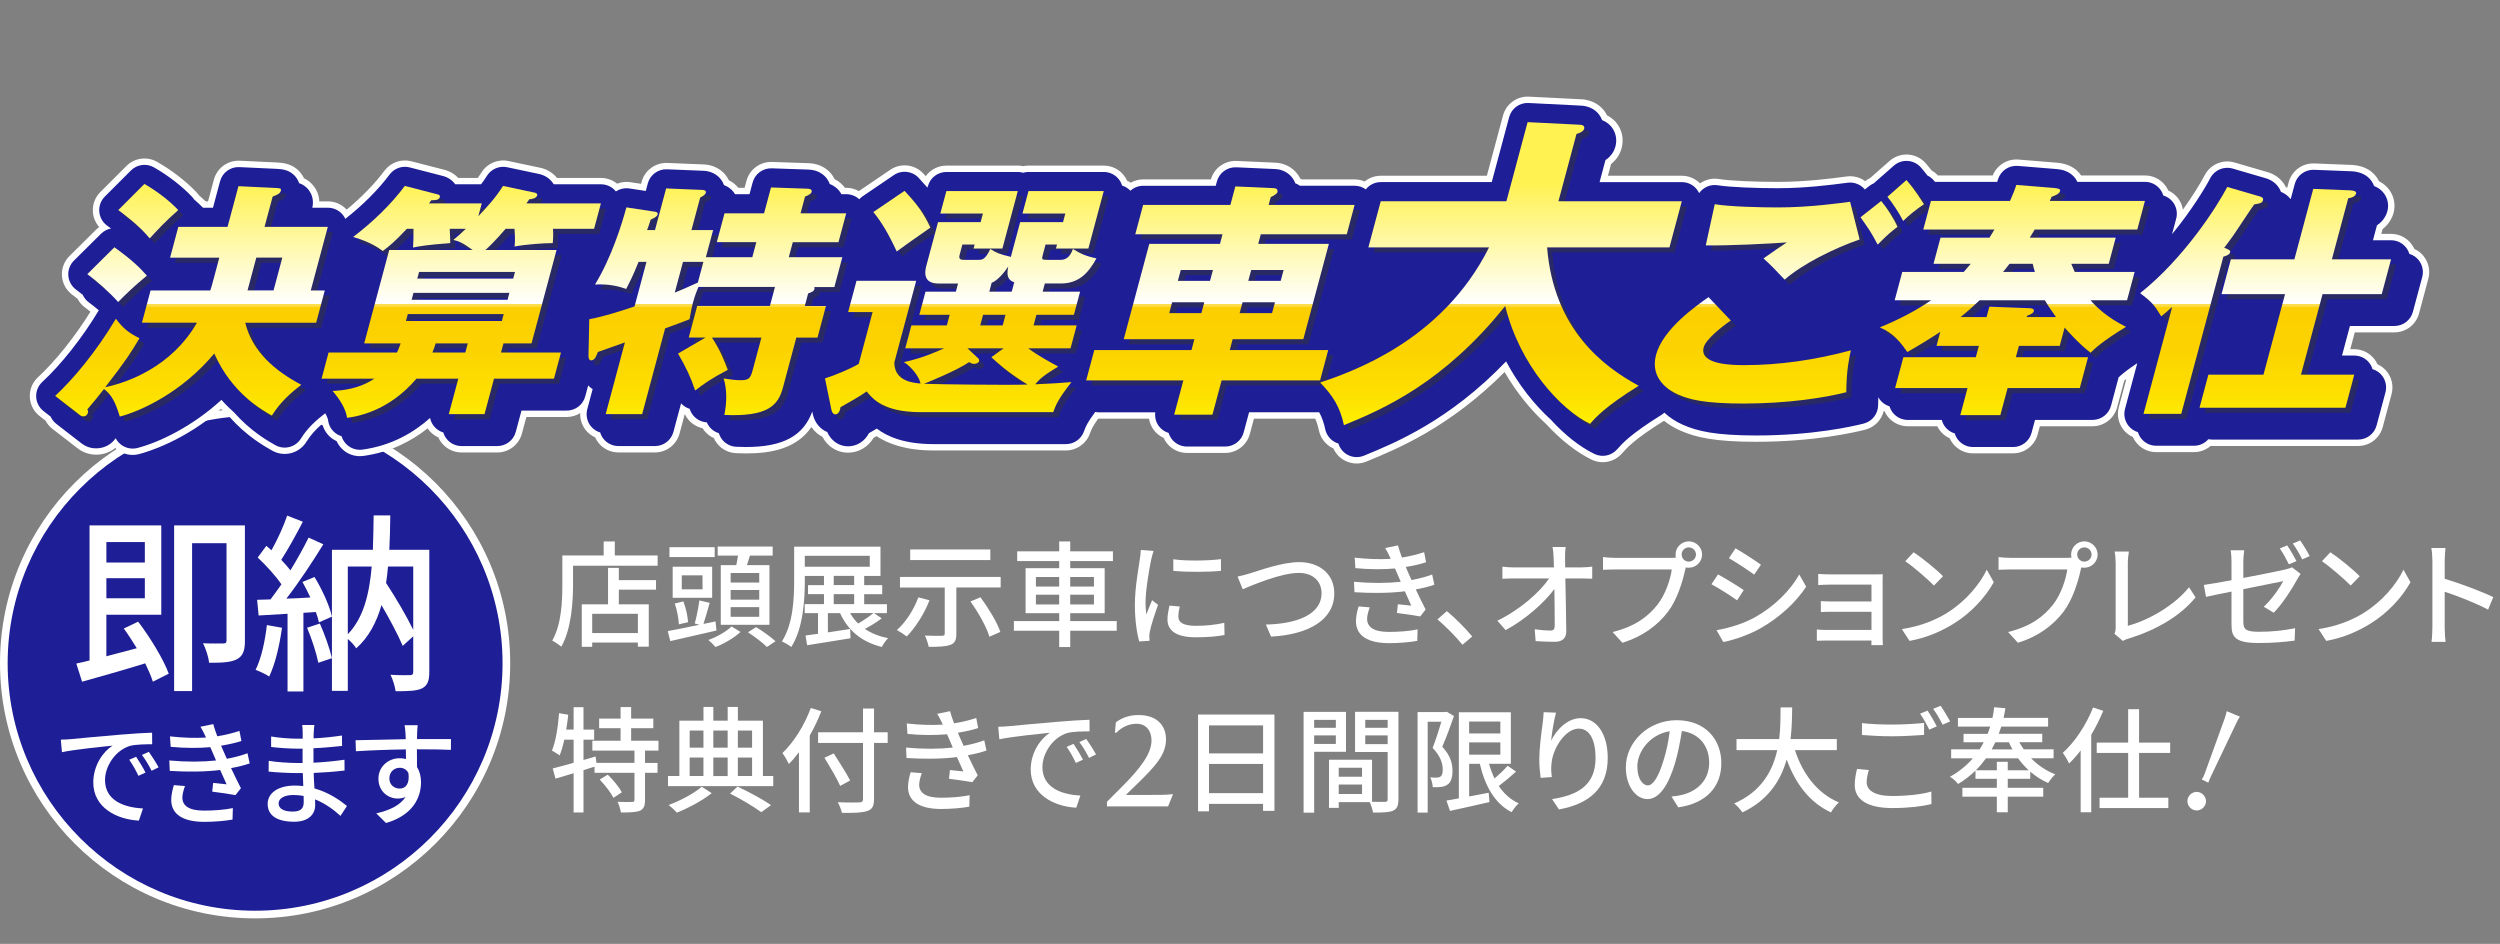 <?xml version="1.0" encoding="UTF-8"?><svg xmlns="http://www.w3.org/2000/svg" width="980" height="370" xmlns:xlink="http://www.w3.org/1999/xlink" viewBox="0 0 980 370"><rect x="0" y="0" width="980" height="370" fill="#808080" stroke="none"/><defs><style>.e{fill:none;}.e,.f,.g,.h,.i{stroke-width:0px;}.j{isolation:isolate;}.k{mix-blend-mode:multiply;opacity:.5;}.f{fill:#1e1e96;}.g{fill:#333;}.h{fill:#fff;}.i{fill:url(#d);}</style><linearGradient id="d" x1="479.47" y1="166.68" x2="479.47" y2="47.88" gradientUnits="userSpaceOnUse"><stop offset="0" stop-color="#fff000"/><stop offset=".11" stop-color="#fddf00"/><stop offset=".25" stop-color="#fcd300"/><stop offset=".38" stop-color="#fccf00"/><stop offset=".39" stop-color="#fccf01"/><stop offset=".39" stop-color="#fcd008"/><stop offset=".39" stop-color="#fcd214"/><stop offset=".39" stop-color="#fcd625"/><stop offset=".39" stop-color="#fcda3b"/><stop offset=".4" stop-color="#fddf56"/><stop offset=".4" stop-color="#fde577"/><stop offset=".4" stop-color="#fdec9c"/><stop offset=".4" stop-color="#fef4c7"/><stop offset=".4" stop-color="#fefdf5"/><stop offset=".4" stop-color="#fff"/><stop offset=".8" stop-color="#fff251"/></linearGradient></defs><g class="j"><g id="b"><g id="c"><circle class="f" cx="100" cy="260" r="98.5"/><path class="h" d="m100,163c53.49,0,97,43.51,97,97s-43.51,97-97,97S3,313.49,3,260s43.51-97,97-97m0-3C44.77,160,0,204.77,0,260s44.77,100,100,100,100-44.77,100-100-44.77-100-100-100h0Z"/><path class="h" d="m54.15,243.68c4.8,6.3,9.98,14.85,12,20.4l-6.23,3.15c-.6-2.02-1.72-4.5-3-7.2-8.7,2.7-17.77,5.25-24.75,7.2l-2.25-7.12c1.58-.3,3.3-.75,5.18-1.2v-52.95h28.12v35.02h-21.53v16.28c3.75-.98,7.8-2.1,11.93-3.15-1.65-2.7-3.38-5.4-5.1-7.72l5.62-2.7Zm-12.45-31.2v8.03h15.08v-8.03h-15.08Zm15.08,22.05v-7.88h-15.08v7.88h15.08Zm39.23,16.58c0,3.67-.6,5.92-3.08,7.28-2.32,1.27-5.92,1.42-10.95,1.42-.22-2.1-1.28-5.55-2.4-7.65,3.53.15,6.83.08,7.95.08.98,0,1.27-.3,1.27-1.27v-38.03h-13.5v57.97h-7.05v-64.95h27.75v45.15Z"/><path class="h" d="m110.54,246.08c-.97,7.05-2.7,14.32-5.02,19.12-1.12-.83-3.9-2.1-5.33-2.62,2.25-4.5,3.68-11.1,4.43-17.55l5.92,1.05Zm12.75-19.88c3,4.88,5.93,11.32,6.83,15.52l-5.1,2.25c-.23-1.2-.67-2.55-1.2-4.05l-4.88.3v30.83h-6.22v-30.45c-4.12.23-7.95.45-11.33.67l-.6-6.15,5.25-.15c1.35-1.8,2.85-3.83,4.28-5.92-2.32-3.38-6-7.42-9.3-10.5l3.38-4.58c.67.53,1.35,1.12,2.02,1.73,2.33-4.12,4.8-9.53,6.15-13.58l6.15,2.4c-2.62,5.03-5.78,10.8-8.47,14.93,1.35,1.42,2.62,2.85,3.6,4.12,2.7-4.43,5.25-9,7.12-12.83l5.78,2.62c-4.2,6.83-9.6,15-14.48,21.3,3-.08,6.15-.22,9.38-.45-.98-2.1-2.02-4.2-3.08-6.08l4.72-1.95Zm2.1,18.22c1.88,4.28,3.9,9.9,4.73,13.58l-5.33,1.8c-.75-3.67-2.55-9.38-4.42-13.72l5.02-1.65Zm42.9,18.97c0,3.38-.67,5.33-2.85,6.45-2.17,1.05-5.47,1.12-10.35,1.12-.22-1.72-1.12-4.72-2.03-6.45,3.22.23,6.6.15,7.58.15s1.35-.3,1.35-1.35v-13.88l-4.12,3.75c-1.8-4.2-5.03-10.35-8.33-15.98-1.95,6.83-5.02,12.6-9.9,16.95-.67-1.12-2.02-2.62-3.3-3.67v20.33h-6.22v-55.28h16.05c.15-4.28.23-8.78.3-13.5h6.53c-.08,4.65-.15,9.15-.38,13.5h15.67v47.85Zm-31.95-14.77c6.07-6.3,8.4-15.45,9.38-26.55h-9.38v26.55Zm15.75-26.55c-.15,2.25-.45,4.35-.75,6.45,3.9,5.93,8.1,13.12,10.65,18.38v-24.82h-9.9Z"/><path class="h" d="m27.98,289.72c3.24-.31,11.21-1.08,19.4-1.75,4.73-.41,9.23-.67,12.24-.76l.04,4.54c-2.48,0-6.34.04-8.68.63-5.9,1.8-9.81,8.1-9.81,13.37,0,8.14,7.56,10.8,14.89,11.16l-1.62,4.77c-8.73-.45-17.87-5.13-17.87-14.94,0-6.75,3.92-12.15,7.52-14.44-3.87.4-14.81,1.48-19.8,2.56l-.45-4.91c1.71-.04,3.24-.13,4.14-.22Zm29.07,13.14l-2.79,1.26c-1.08-2.29-2.25-4.37-3.6-6.3l2.7-1.17c1.08,1.58,2.74,4.32,3.69,6.21Zm5.13-2.07l-2.75,1.35c-1.17-2.29-2.34-4.27-3.78-6.21l2.7-1.21c1.08,1.53,2.84,4.23,3.83,6.08Z"/><path class="h" d="m97.86,299.26c-1.89.67-4.41,1.3-7.29,1.84,1.26,2.61,2.61,5.49,3.87,7.88l-2.12,2.7c-2.34-.45-6.26-.99-9.13-1.35l.36-3.42c2.03.22,3.96.4,5.27.54-.77-1.71-1.62-3.69-2.52-5.62-5.62.72-12.87.81-19.75.36l-.18-4.09c6.75.63,13.09.58,18.31,0l-1.21-2.83c-.36-.81-.72-1.62-1.04-2.38-4.46.4-10.04.4-15.53-.14l-.27-4.09c5.22.58,9.95.72,14.13.45l-.36-.76c-.72-1.53-1.17-2.39-1.84-3.47l5.04-1.03c.36,1.44.95,3.06,1.58,4.77,3.06-.5,6.03-1.21,8.68-2.12l.77,3.96c-2.29.77-5,1.35-7.96,1.85l.81,1.89c.36.81.85,1.93,1.44,3.24,3.46-.63,6.12-1.44,8.1-2.16l.86,4Zm-25.34,8.87c-.54,1.39-1.04,3.33-1.04,4.46,0,3.15,2.39,5.17,8.51,5.17,3.87,0,8.14-.32,11.29-.99l-.13,4.5c-2.61.5-7.07.9-11.03.9-8.14,0-13-2.79-13-8.64,0-1.93.54-4.14,1.03-5.76l4.37.36Z"/><path class="h" d="m133.46,319.83c-2.52-2.34-5.94-4.86-9.95-6.48,0,.9.04,1.67.04,2.29,0,3.38-2.43,6.48-8.24,6.48-6.75,0-10.39-2.48-10.39-6.98,0-4.23,4-7.2,10.67-7.2,1.12,0,2.21.09,3.29.18-.09-1.67-.14-3.46-.18-5.08h-2.43c-2.83,0-7.88-.23-10.98-.58l.05-4.23c2.79.54,8.28.86,10.98.86h2.29v-5.62h-2.21c-2.97,0-7.51-.32-10.12-.67v-4.1c2.75.5,7.2.86,10.08.86h2.29v-2.52c0-.81-.09-2.11-.18-2.83h4.77c-.09.81-.22,1.8-.27,3.02,0,.49-.04,1.3-.04,2.21,3.73-.18,7.2-.54,11.12-1.12l.04,4.09c-3.24.31-6.97.72-11.21.9v5.67c4.41-.22,8.33-.63,12.15-1.17l.04,4.23c-4.14.5-7.83.76-12.11.95.04,2.02.18,4.14.31,6.07,5.76,1.62,10.17,4.77,12.74,6.89l-2.57,3.92Zm-14.45-7.83c-1.3-.23-2.61-.36-4-.36-3.78,0-5.8,1.44-5.8,3.29s1.66,3.2,5.49,3.2c2.52,0,4.36-.72,4.36-3.6,0-.63,0-1.48-.04-2.52Z"/><path class="h" d="m176.75,293.95c-2.66-.14-6.84-.23-13.32-.23.04,2.38.04,5,.04,6.98,1.04,1.62,1.57,3.64,1.57,5.94,0,5.94-3.15,12.92-13.72,15.98l-3.83-3.78c5.22-1.17,9.32-3.11,11.48-6.44-.9.41-1.94.63-3.11.63-3.6,0-7.52-2.7-7.52-7.79,0-4.68,3.83-8.01,8.33-8.01.9,0,1.71.09,2.47.32l-.04-3.78c-6.75.09-14.04.36-19.58.72l-.14-4.32c5.04-.04,13.32-.32,19.67-.41-.04-.95-.04-1.75-.09-2.25-.09-1.12-.23-2.61-.36-3.24h5.13c-.09.58-.22,2.61-.22,3.24-.04.54-.04,1.3-.04,2.21h13.32l-.04,4.23Zm-20.07,15.17c2.29,0,4-1.85,3.42-6.08-.72-1.44-1.98-2.07-3.46-2.07-2.03,0-4.01,1.53-4.01,4.19,0,2.47,1.89,3.96,4.05,3.96Z"/><path class="h" d="m257.79,217.73v4.05h-33.16v7.38c0,7.02-.68,17.46-4.59,24.34-.77-.67-2.61-1.93-3.56-2.38,3.65-6.39,3.96-15.52,3.96-21.96v-11.43h16.2v-5.49h4.36v5.49h16.79Zm-15.21,9.68h14.58v3.73h-14.58v5.76h11.74v16.6h-4.27v-1.62h-17.91v1.67h-4.09v-16.65h10.3v-14.31h4.23v4.81Zm7.47,13.19h-17.91v7.56h17.91v-7.56Z"/><path class="h" d="m280.84,247.17c-6.35,1.48-13.1,3.02-18.09,4.14l-.99-3.92c3.24-.58,7.7-1.49,12.38-2.48l-1.8-.5c.68-2.48,1.49-6.34,1.8-9.04l4.05.94c-.81,2.83-1.67,5.99-2.43,8.28l4.73-.99.36,3.56Zm-.68-28.8h-17.73v-3.87h17.73v3.87Zm-.99,15.97h-15.48v-12.19h15.48v12.19Zm-13.05,10.4c-.09-2.16-.68-5.53-1.62-8.15l3.38-.85c.99,2.56,1.71,5.94,1.85,8.15l-3.6.85Zm9.27-19.21h-8.14v5.49h8.14v-5.49Zm14.89,22.19c-2.38,2.25-6.43,4.63-9.81,5.9-.63-.77-1.89-1.98-2.79-2.75,3.38-1.17,7.25-3.46,9.09-5.31l3.51,2.16Zm-1.66-26.19c.27-1.22.49-2.52.67-3.74h-7.96v-3.55h21.55v3.55h-8.91c-.41,1.31-.81,2.57-1.17,3.74h8.82v23.4h-19.08v-23.4h6.08Zm9,3.1h-11.21v3.73h11.21v-3.73Zm0,6.66h-11.21v3.78h11.21v-3.78Zm0,6.71h-11.21v3.78h11.21v-3.78Zm-1.22,7.83c2.52,1.53,5.85,3.92,7.6,5.54l-3.38,2.25c-1.57-1.62-4.86-4.1-7.42-5.76l3.19-2.02Z"/><path class="h" d="m345.63,242.4c-1.98,1.53-4.45,2.97-6.61,4.14,2.52,1.67,5.58,2.92,9.13,3.65-.9.76-1.93,2.38-2.47,3.42-7.97-1.98-13.28-6.48-16.38-13.27h-4.77v7.56c2.79-.4,5.76-.9,8.73-1.35l.14,3.65c-5.99.99-12.33,2.02-17.01,2.74l-.63-3.82c1.44-.18,3.1-.41,4.9-.68v-8.1h-5.22v-3.51h7.56v-3.92h-6.25v-3.55h6.25v-3.6h-7.51v1.67c0,7.69-.63,18.9-5.31,26.19-.81-.68-2.66-1.75-3.69-2.16,4.46-6.93,4.82-16.88,4.82-24.03v-13.14h33.84v11.48h-6.39v3.6h7.07v3.55h-7.07v3.92h8.91v3.51h-5.04l3.01,2.07Zm-30.15-20.25h25.47v-4.27h-25.47v4.27Zm11.34,7.2h8.01v-3.6h-8.01v3.6Zm0,7.47h8.01v-3.92h-8.01v3.92Zm6.43,3.51c.86,1.53,1.89,2.88,3.15,4.09,2.07-1.21,4.41-2.79,5.99-4.09h-9.14Z"/><path class="h" d="m364.36,235.33c-2.12,5.44-5.58,10.75-8.91,14.17-.9-.72-2.79-1.94-3.87-2.52,3.46-3.06,6.61-7.92,8.41-12.82l4.37,1.17Zm27.9-9.18v4.14h-17.37v18.13c0,2.48-.58,3.74-2.38,4.37-1.8.67-4.54.77-8.46.77-.23-1.26-.9-3.2-1.49-4.41,2.79.09,5.85.13,6.66.09.86-.04,1.12-.23,1.12-.9v-18.04h-17.55v-4.14h39.46Zm-4.05-6.61h-31.41v-4.14h31.41v4.14Zm-3.87,14.58c3.1,4.23,6.52,9.76,7.79,13.59l-4.28,1.89c-1.08-3.74-4.32-9.5-7.43-13.82l3.92-1.66Z"/><path class="h" d="m437.75,247.25h-18.22v6.39h-4.32v-6.39h-17.77v-3.78h17.77v-3.1h-13.18v-17.64h13.18v-2.79h-16.47v-3.82h16.47v-3.87h4.32v3.87h16.74v3.82h-16.74v2.79h13.5v17.64h-13.5v3.1h18.22v3.78Zm-31.68-17.32h9.13v-3.74h-9.13v3.74Zm9.13,7.02v-3.83h-9.13v3.83h9.13Zm4.32-10.76v3.74h9.31v-3.74h-9.31Zm9.31,6.93h-9.31v3.83h9.31v-3.83Z"/><path class="h" d="m452.2,215.98c-.31.85-.76,2.61-.94,3.42-.76,3.65-2.21,12.02-2.21,16.79,0,1.57.09,3.06.32,4.68.67-1.8,1.57-3.96,2.25-5.58l2.34,1.8c-1.21,3.38-2.79,8.15-3.2,10.4-.13.58-.27,1.53-.22,2.02,0,.45.04,1.12.09,1.67l-4.05.27c-.9-3.1-1.71-8.37-1.71-14.4,0-6.66,1.44-14.22,1.93-17.77.18-1.12.36-2.52.41-3.69l4.99.4Zm10.26,21.78c-.36,1.53-.54,2.75-.54,3.96,0,2.02,1.48,3.6,6.88,3.6,4,0,7.38-.36,11.12-1.17l.09,4.77c-2.79.54-6.48.9-11.29.9-7.56,0-11.07-2.61-11.07-6.93,0-1.76.36-3.56.77-5.49l4.05.36Zm16.16-18.58v4.59c-5.09.49-13.5.54-18.68,0v-4.54c5.09.76,14.04.58,18.68-.05Z"/><path class="h" d="m490.27,224.67c3.6-1.12,12.47-4.32,19.04-4.32,7.65,0,13.73,4.45,13.73,12.24,0,10.44-10.17,16.2-24.79,16.96l-2.02-4.72c11.83-.27,21.82-3.78,21.82-12.33,0-4.46-3.2-7.92-8.91-7.92-6.97,0-17.96,4.72-22,6.39l-2.02-4.95c1.62-.31,3.51-.85,5.17-1.35Z"/><path class="h" d="m562.27,229.21c-1.89.67-4.41,1.31-7.29,1.85,1.26,2.61,2.61,5.49,3.87,7.88l-2.12,2.7c-2.34-.45-6.25-.99-9.13-1.35l.36-3.42c2.02.23,3.96.41,5.26.54-.76-1.71-1.62-3.69-2.52-5.62-5.62.72-12.87.81-19.75.36l-.18-4.09c6.75.63,13.09.58,18.32,0l-1.21-2.83c-.36-.81-.72-1.62-1.04-2.39-4.46.41-10.04.41-15.53-.13l-.27-4.1c5.22.58,9.94.72,14.13.45l-.36-.77c-.72-1.53-1.17-2.38-1.85-3.46l5.04-1.04c.36,1.44.95,3.06,1.57,4.77,3.06-.5,6.03-1.21,8.69-2.11l.76,3.96c-2.29.76-5,1.35-7.96,1.84l.81,1.89c.36.81.86,1.94,1.44,3.24,3.46-.63,6.12-1.44,8.1-2.16l.85,4Zm-25.33,8.87c-.54,1.4-1.04,3.33-1.04,4.45,0,3.15,2.38,5.18,8.5,5.18,3.87,0,8.15-.31,11.3-.99l-.14,4.5c-2.61.5-7.07.9-11.02.9-8.15,0-13.01-2.79-13.01-8.64,0-1.94.54-4.14,1.04-5.76l4.37.36Z"/><path class="h" d="m573.29,252.75c-2.84-3.47-6.66-7.29-9.81-9.95l3.69-3.24c3.19,2.61,7.38,6.84,9.94,9.94l-3.82,3.24Z"/><path class="h" d="m619.96,222.42c1.31,0,3.24-.18,4.19-.31v4.73c-1.21-.05-2.83-.09-3.96-.09h-6.57c.13,6.66.31,14.99.36,20.79,0,2.61-1.53,4.05-4.54,4.05-2.47,0-5.08-.14-7.47-.27l-.36-4.64c2.07.31,4.59.5,6.17.5,1.21,0,1.67-.58,1.67-1.8,0-3.38-.04-9.05-.13-14.49-3.87,5.27-11.47,12.06-19.12,16.11l-3.24-3.69c8.96-4.32,16.7-11.25,20.29-16.56h-13.72c-1.58,0-3.11.04-4.59.14v-4.77c1.26.18,3.06.31,4.5.31h15.71c-.04-1.48-.09-2.79-.14-3.87-.04-1.21-.13-2.7-.41-4.14h5.13c-.18,1.31-.27,2.79-.23,4.14l.05,3.87h6.43Z"/><path class="h" d="m655.06,218.68c.54,0,1.21,0,1.89-.09-.09-.4-.13-.81-.13-1.21,0-2.83,2.34-5.17,5.18-5.17s5.22,2.34,5.22,5.17-2.34,5.17-5.22,5.17c-.41,0-.81-.04-1.17-.13l-.22.85c-.99,4.59-3.1,11.7-6.75,16.52-4.09,5.31-9.72,9.63-17.87,12.19l-3.87-4.23c8.82-2.16,13.91-6.03,17.6-10.71,3.1-3.96,5.04-9.72,5.62-13.81h-22.1c-1.94,0-3.73.09-4.86.13v-4.99c1.26.18,3.38.31,4.86.31h21.83Zm9.76-1.31c0-1.53-1.26-2.79-2.83-2.79s-2.79,1.26-2.79,2.79,1.26,2.79,2.79,2.79,2.83-1.21,2.83-2.79Z"/><path class="h" d="m683.54,231.33l-2.61,4c-2.38-1.71-7.16-4.77-10.04-6.3l2.56-3.87c2.84,1.53,7.97,4.68,10.08,6.17Zm4.54,10.57c7.52-4.27,13.59-10.3,17.24-16.69l2.7,4.77c-4,6.12-10.26,11.88-17.55,16.11-4.54,2.66-10.84,4.81-14.94,5.58l-2.65-4.64c4.99-.85,10.48-2.52,15.21-5.13Zm2.21-20.52l-2.65,3.87c-2.29-1.67-7.11-4.86-9.9-6.44l2.57-3.87c2.79,1.58,7.88,4.91,9.99,6.44Z"/><path class="h" d="m733.58,252.88c.04-.4.04-1.12.04-1.8h-17.64c-1.35,0-3.01.09-3.78.09v-4.41c.76.09,2.21.18,3.78.18h17.64v-7.11h-15.39c-1.66,0-3.46,0-4.46.09v-4.27c1.04.04,2.79.13,4.41.13h15.44v-6.61h-15.88c-1.4,0-4.1.09-5,.18v-4.37c.99.14,3.6.18,5,.18h17.23c1.04,0,2.43-.04,3.06-.04-.04.54-.04,1.71-.04,2.61v22.46c0,.72.04,1.98.09,2.7h-4.5Z"/><path class="h" d="m763.19,240.28c7.25-4.45,12.87-11.2,15.62-16.96l2.75,4.91c-3.24,5.8-8.77,11.97-15.79,16.29-4.54,2.79-10.26,5.45-17.24,6.71l-3.01-4.63c7.51-1.12,13.36-3.65,17.68-6.3Zm-1.53-14.4l-3.55,3.65c-2.34-2.38-7.92-7.25-11.25-9.54l3.28-3.51c3.2,2.11,9,6.79,11.52,9.4Z"/><path class="h" d="m810.13,218.68c.54,0,1.21,0,1.89-.09-.09-.4-.14-.81-.14-1.21,0-2.83,2.34-5.17,5.17-5.17s5.22,2.34,5.22,5.17-2.34,5.17-5.22,5.17c-.4,0-.81-.04-1.17-.13l-.22.85c-.99,4.59-3.11,11.7-6.75,16.52-4.1,5.31-9.72,9.63-17.87,12.19l-3.87-4.23c8.82-2.16,13.91-6.03,17.59-10.71,3.11-3.96,5.04-9.72,5.62-13.81h-22.09c-1.93,0-3.74.09-4.86.13v-4.99c1.26.18,3.38.31,4.86.31h21.83Zm9.77-1.31c0-1.53-1.26-2.79-2.84-2.79s-2.79,1.26-2.79,2.79,1.26,2.79,2.79,2.79,2.84-1.21,2.84-2.79Z"/><path class="h" d="m828.85,248.42c.45-.9.49-1.57.49-2.52v-25.15c0-1.44-.18-3.51-.4-4.54h5.58c-.22,1.4-.41,3.02-.41,4.5v24.61c8.1-2.16,18.32-8.01,23.99-15.12l2.56,3.96c-5.98,7.33-15.3,12.78-26.23,16.15-.54.14-1.4.41-2.25.94l-3.33-2.83Z"/><path class="h" d="m879.38,226.56c7.2-1.35,14.36-2.83,16.33-3.29,1.08-.27,2.07-.54,2.75-.9l3.38,2.61c-.41.54-.95,1.44-1.3,2.07-2.03,3.78-5.81,9.63-9.23,13.14l-3.92-2.34c3.2-2.93,6.3-7.47,7.65-10.04-1.08.23-8.37,1.67-15.66,3.15v12.74c0,2.97.99,3.96,6.17,3.96s9.63-.5,14.13-1.4l-.18,4.86c-3.87.54-8.78.94-14.04.94-9.18,0-10.71-2.29-10.71-7.11v-13.05c-4.32.85-8.15,1.67-9.99,2.07l-.86-4.68c2.07-.27,6.21-.99,10.85-1.84v-7.16c0-1.4-.09-3.24-.32-4.59h5.31c-.22,1.35-.36,3.19-.36,4.59v6.26Zm17.87-5.35c-.9-1.8-2.34-4.5-3.56-6.21l2.88-1.22c1.12,1.62,2.75,4.41,3.65,6.17l-2.97,1.26Zm4.41-9.36c1.21,1.71,2.92,4.5,3.73,6.12l-2.92,1.31c-.95-1.94-2.43-4.5-3.69-6.21l2.88-1.22Z"/><path class="h" d="m926.54,240.28c7.25-4.45,12.87-11.2,15.62-16.96l2.75,4.91c-3.24,5.8-8.77,11.97-15.79,16.29-4.54,2.79-10.26,5.45-17.24,6.71l-3.01-4.63c7.51-1.12,13.36-3.65,17.68-6.3Zm-1.53-14.4l-3.55,3.65c-2.34-2.38-7.92-7.25-11.25-9.54l3.28-3.51c3.2,2.11,9,6.79,11.52,9.4Z"/><path class="h" d="m975.33,238.98c-4.77-2.56-12.06-5.4-17.01-7.02v13.9c0,1.4.13,4.14.36,5.76h-5.54c.23-1.58.36-4,.36-5.76v-26.01c0-1.44-.13-3.51-.41-5.04h5.54c-.13,1.48-.31,3.46-.31,5.04v7.02c5.94,1.8,14.54,5,19.04,7.2l-2.03,4.91Z"/><path class="h" d="m252.85,294.25v4.82h4.9v3.87h-4.9v10.71c0,2.25-.5,3.46-2.03,4.18-1.57.58-4.05.67-7.42.67-.18-1.21-.72-2.97-1.31-4.18,2.52.09,4.95.09,5.67.04.72,0,.95-.18.95-.81v-10.62h-15.66v-2.39l-4.32,1.35v16.6h-3.87v-15.39c-2.56.76-5,1.49-7.11,2.12l-1.08-4c2.25-.54,5.08-1.31,8.19-2.21v-9.05h-3.64c-.54,2.34-1.12,4.45-1.85,6.16-.63-.49-2.21-1.44-3.01-1.89,1.53-3.65,2.38-9.31,2.79-14.67l3.6.63c-.22,1.94-.45,3.92-.81,5.81h2.92v-8.77h3.87v8.77h4.18v3.96h-4.18v7.97l4.73-1.4.36,2.52h14.89v-4.82h-16.51v-3.87h11.07v-4.9h-8.41v-3.78h8.41v-4.5h4.14v4.5h8.69v3.78h-8.69v4.9h10.71v3.87h-5.26Zm-14.62,9.41c2.12,2.02,4.5,4.95,5.54,6.93l-3.33,2.16c-.95-1.98-3.29-5.04-5.36-7.16l3.15-1.93Z"/><path class="h" d="m303.11,304.2v3.96h-41.26v-3.96h4.46v-21.69h9.45v-5.4h3.87v5.4h5.62v-5.4h4v5.4h9.81v21.69h4.05Zm-24.12,6.71c-3.46,2.79-9.09,5.85-13.68,7.65-.72-.85-2.21-2.25-3.2-3.01,4.68-1.71,10.21-4.68,12.96-7.16l3.91,2.52Zm-8.64-24.53v6.71h5.4v-6.71h-5.4Zm0,17.82h5.4v-7.25h-5.4v7.25Zm9.27-17.82v6.71h5.62v-6.71h-5.62Zm5.62,10.58h-5.62v7.25h5.62v-7.25Zm3.87,11.38c4.77,2.25,10.04,5.13,13.14,7.25l-3.83,2.79c-2.83-2.07-7.7-5.04-12.24-7.29l2.92-2.75Zm.13-21.96v6.71h5.58v-6.71h-5.58Zm0,17.82h5.58v-7.25h-5.58v7.25Z"/><path class="h" d="m321.96,278.82c-1.26,3.2-2.79,6.48-4.54,9.5v30.15h-4.23v-23.62c-1.26,1.71-2.61,3.29-3.96,4.63-.45-.99-1.71-3.24-2.52-4.27,4.46-4.28,8.64-10.89,11.12-17.69l4.14,1.3Zm26.01,12.42h-5.35v21.96c0,2.92-.77,4.09-2.66,4.72-1.89.67-5.04.77-9.94.72-.23-1.17-.99-3.06-1.62-4.18,3.64.18,7.38.13,8.46.09,1.04-.04,1.44-.36,1.44-1.35v-21.96h-17.6v-4.19h17.6v-9.31h4.32v9.31h5.35v4.19Zm-18.63,16.83c-1.21-2.79-4.01-7.52-6.17-11.03l3.65-1.71c2.16,3.38,5.08,7.92,6.43,10.62l-3.91,2.12Z"/><path class="h" d="m386.68,294.21c-1.89.67-4.41,1.3-7.29,1.84,1.26,2.61,2.61,5.49,3.87,7.88l-2.12,2.7c-2.34-.45-6.25-.99-9.13-1.35l.36-3.42c2.03.22,3.96.4,5.27.54-.77-1.71-1.62-3.69-2.52-5.62-5.62.72-12.87.81-19.76.36l-.18-4.09c6.75.63,13.09.58,18.31,0l-1.21-2.83c-.36-.81-.72-1.62-1.04-2.39-4.46.41-10.04.41-15.52-.13l-.27-4.1c5.22.58,9.95.72,14.13.45l-.36-.77c-.72-1.53-1.17-2.38-1.84-3.46l5.04-1.04c.36,1.44.95,3.06,1.58,4.77,3.06-.5,6.03-1.21,8.68-2.11l.76,3.96c-2.29.76-4.99,1.35-7.96,1.84l.81,1.89c.36.81.85,1.94,1.44,3.24,3.46-.63,6.12-1.44,8.1-2.16l.86,4Zm-25.33,8.87c-.54,1.39-1.04,3.33-1.04,4.46,0,3.15,2.39,5.17,8.5,5.17,3.87,0,8.14-.32,11.29-.99l-.13,4.5c-2.61.5-7.06.9-11.03.9-8.14,0-13-2.79-13-8.64,0-1.93.54-4.14,1.03-5.76l4.37.36Z"/><path class="h" d="m395.45,284.67c3.24-.31,11.21-1.08,19.39-1.75,4.73-.41,9.23-.67,12.24-.77l.04,4.54c-2.47,0-6.34.05-8.68.63-5.9,1.8-9.81,8.1-9.81,13.37,0,8.14,7.56,10.8,14.89,11.16l-1.62,4.77c-8.73-.45-17.86-5.13-17.86-14.94,0-6.75,3.91-12.15,7.51-14.44-3.87.41-14.81,1.49-19.8,2.56l-.45-4.9c1.71-.04,3.24-.14,4.14-.23Zm29.07,13.14l-2.79,1.26c-1.08-2.29-2.25-4.37-3.6-6.3l2.7-1.17c1.08,1.57,2.74,4.32,3.69,6.21Zm5.13-2.07l-2.75,1.35c-1.17-2.29-2.34-4.27-3.78-6.21l2.7-1.21c1.08,1.53,2.83,4.23,3.83,6.08Z"/><path class="h" d="m433.96,314.26l5.79-5.8c7.61-7.61,11.64-13.2,11.64-18.22,0-3.36-1.76-6.52-5.9-6.52-2.85,0-5.59,1.19-7.92,3.52h-.52l.36-4.09c2.43-1.81,5.23-2.85,8.9-2.85,7.14,0,10.76,4.04,10.76,9.52,0,5.9-3.83,10.3-12.32,18.47l-3.21,3.11v.21h8.85c4.4,0,6.83,0,8.9-.26h.52l-1.92,4.76h-23.96v-1.86Z"/><path class="h" d="m499.58,280.12v37.75h-4.46v-2.75h-21.2v2.92h-4.28v-37.93h29.93Zm-25.65,4.23v10.98h21.2v-10.98h-21.2Zm21.2,26.55v-11.43h-21.2v11.43h21.2Z"/><path class="h" d="m515.15,294.71v23.85h-4.14v-39.51h16.61v15.66h-12.46Zm0-12.51v3.1h8.5v-3.1h-8.5Zm8.5,9.41v-3.33h-8.5v3.33h8.5Zm24.53,21.73c0,2.38-.49,3.74-2.12,4.46-1.57.67-4.05.72-7.83.72-.18-1.12-.76-2.92-1.3-4.09h-12.15v2.25h-3.82v-18.86h16.88v16.47c2.21.09,4.37.04,5.08.04.81-.04,1.04-.27,1.04-1.04v-18.5h-12.78v-15.75h17.01v34.29Zm-23.4-12.38v3.51h9.14v-3.51h-9.14Zm9.14,10.3v-3.73h-9.14v3.73h9.14Zm1.26-29.07v3.1h8.78v-3.1h-8.78Zm8.78,9.5v-3.42h-8.78v3.42h8.78Z"/><path class="h" d="m569.96,280.67c-1.31,3.83-3.06,8.55-4.59,12.06,3.33,3.56,4,6.7,4,9.4s-.54,4.5-1.98,5.45c-.67.5-1.57.76-2.52.9-.95.14-2.16.14-3.24.09-.04-1.08-.36-2.7-.99-3.83.99.09,1.85.09,2.52.09.58-.04,1.08-.09,1.49-.41.67-.45.94-1.48.9-2.79,0-2.29-.81-5.17-3.96-8.46,1.21-3.06,2.52-7.15,3.42-10.26h-5.36v35.64h-3.96v-39.42h10.84l.58-.13,2.83,1.67Zm24.3,21.83c-2.12,1.93-4.59,4-6.75,5.62,2.03,2.97,4.59,5.35,7.83,6.79-.95.81-2.16,2.43-2.79,3.46-6.61-3.38-10.4-10.21-12.46-18.95h-4.18v12.78l7.65-1.44.32,3.65c-5.45,1.26-11.16,2.52-15.48,3.46l-1.39-4.05c1.39-.22,3.06-.54,4.86-.86v-33.75h20.38v20.2h-8.55c.58,2.03,1.3,3.96,2.16,5.76,1.89-1.62,3.83-3.47,5.13-5l3.29,2.29Zm-18.36-19.67v4.68h12.24v-4.68h-12.24Zm0,13h12.24v-4.81h-12.24v4.81Z"/><path class="h" d="m609.97,279.36c-.81,2.79-1.67,8.19-1.93,11.02,1.93-4.09,6.25-8.86,11.61-8.86,6.08,0,10.58,5.98,10.58,15.57,0,12.42-7.79,18.13-19.12,20.21l-2.7-4.05c9.77-1.53,17.05-5.13,17.05-16.16,0-6.93-2.29-11.47-6.57-11.47-5.4,0-10.35,8.01-10.71,13.86-.18,1.49-.13,3.02.13,5.13l-4.37.31c-.22-1.67-.54-4.28-.54-7.2,0-4.18.76-10.3,1.35-14.35.18-1.49.31-3.02.36-4.19l4.86.18Z"/><path class="h" d="m655.24,312.25c1.57-.13,2.88-.36,3.96-.63,5.71-1.3,10.8-5.45,10.8-12.64,0-6.48-3.87-11.57-10.71-12.42-.63,4-1.44,8.32-2.65,12.51-2.7,9.09-6.39,14.17-10.85,14.17s-8.46-5-8.46-12.42c0-9.9,8.77-18.5,19.93-18.5s17.5,7.47,17.5,16.83-5.98,15.79-16.88,17.33l-2.65-4.23Zm-3.15-14.13c1.12-3.51,1.98-7.56,2.43-11.48-8.01,1.31-12.69,8.28-12.69,13.77,0,5.13,2.29,7.47,4.09,7.47,1.93,0,4.09-2.88,6.17-9.76Z"/><path class="h" d="m703.61,294.03c3.06,9.36,8.73,16.96,17.24,20.52-1.04.9-2.43,2.66-3.11,3.92-8.42-3.92-13.86-11.21-17.37-20.75-2.29,8.15-7.16,15.93-17.37,20.75-.67-1.12-2.03-2.61-3.2-3.51,10.71-4.68,15.08-12.78,16.88-20.92h-15.97v-4.32h16.74c.54-4.5.5-8.82.54-12.42h4.54c-.04,3.65-.09,7.96-.63,12.42h18.13v4.32h-16.42Z"/><path class="h" d="m732.59,301.86c-.5,1.71-.85,3.19-.85,4.81,0,3.11,3.1,5.36,9.95,5.36,6.07,0,11.79-.67,15.39-1.75l.04,4.9c-3.46.9-9,1.58-15.3,1.58-9.59,0-14.76-3.2-14.76-9.04,0-2.43.49-4.54.9-6.3l4.63.45Zm-2.7-18.41c3.24.4,7.38.58,11.93.58s9.13-.31,12.42-.63v4.68c-3.06.23-8.24.54-12.38.54-4.54,0-8.37-.23-11.97-.5v-4.68Zm29.34,1.26l-2.97,1.31c-.9-1.85-2.34-4.54-3.6-6.25l2.92-1.22c1.12,1.62,2.75,4.41,3.64,6.17Zm5.22-1.94l-2.93,1.31c-.99-1.94-2.43-4.54-3.73-6.21l2.92-1.21c1.17,1.67,2.88,4.5,3.74,6.12Z"/><path class="h" d="m796.22,297.27c2.66,2.7,5.89,4.91,9.45,6.26-.95.85-2.21,2.43-2.79,3.42-2.56-1.12-4.91-2.66-7.02-4.46v2.79h-8.82v3.55h13.9v3.46h-13.9v6.12h-4.28v-6.12h-13.5v-3.46h13.5v-3.55h-8.37v-3.2c-1.98,1.93-4.23,3.69-6.84,5.26-.67-.94-2.11-2.34-3.19-2.83,3.64-2.02,6.61-4.5,9-7.25h-8.51v-3.51h11.16c.58-.9,1.12-1.84,1.62-2.79h-7.92v-3.29h9.45c.36-.94.72-1.89.99-2.83h-12.65v-3.42h13.54c.32-1.4.54-2.79.67-4.19l4.41.4c-.18,1.26-.45,2.52-.72,3.78h17.46v3.42h-18.36c-.32.94-.63,1.89-.99,2.83h17.05v3.29h-9c.54.94,1.12,1.89,1.75,2.79h11.7v3.51h-8.82Zm-.95,4.68c-1.53-1.4-2.92-2.97-4.18-4.68h-12.6c-1.17,1.62-2.47,3.2-3.96,4.68h8.23v-3.33h4.28v3.33h8.23Zm-13.09-10.98c-.45.94-.94,1.89-1.44,2.79h8.15c-.54-.9-.99-1.84-1.4-2.79h-5.31Z"/><path class="h" d="m824.48,278.64c-1.35,3.19-2.92,6.44-4.72,9.4v30.38h-4.14v-24.25c-1.44,1.93-3.01,3.64-4.54,5.13-.4-.95-1.66-3.15-2.47-4.18,4.72-4.23,9.18-10.94,11.88-17.78l4,1.31Zm14.04,16.52v17.55h11.47v4.05h-26.96v-4.05h11.21v-17.55h-12.33v-4.05h12.33v-13.1h4.28v13.1h12.19v4.05h-12.19Z"/><path class="h" d="m864.75,314.05c0,1.98-1.67,3.65-3.64,3.65s-3.65-1.67-3.65-3.65,1.71-3.64,3.65-3.64,3.64,1.71,3.64,3.64Zm-1.67-8.5c.41-.54.77-1.22,1.12-2.16l7.96-22c.27-.85.58-1.93.72-2.61l5.17,2.16c-.4.54-.99,1.57-1.35,2.38l-10.04,21.06c-.36.76-.58,1.3-.99,2.43l-2.61-1.26Z"/><path class="h" d="m950.23,100.59c-1.01-1.32-2.33-2.34-3.81-3.01-.31-.7-.71-1.37-1.19-1.99-1.89-2.47-4.82-3.91-7.93-3.91h-3.83l.5-1.87c2.33-1.8,3.71-4.16,4.3-6.34.84-3.13.23-6.42-1.65-9.03-.84-1.15-2.13-2.45-4.07-3.41-.27-.55-.57-1.08-.93-1.59-1.46-2.02-4.31-4.49-9.6-4.79-.06,0-.12,0-.17,0l-14.65-.58c-4.67-.19-8.84,2.89-10.05,7.4l-.57,2.14c-.18-.1-.35-.19-.53-.28-.11-.23-.23-.45-.36-.67-2.3-3.94-6.08-5.03-7.68-5.44l-12.1-3.53c-4.58-1.34-9.47.75-11.67,4.98-1.4,2.68-4.37,7.68-8.54,13.51-.26-1.61-.9-3.15-1.92-4.48-1.01-1.32-2.33-2.34-3.81-3.01-.31-.7-.71-1.37-1.19-1.99-1.89-2.47-4.82-3.91-7.93-3.91h-25.04s-.03-.05-.05-.07c-1.95-2.83-4.98-4.47-9.03-4.9-.07,0-.15-.01-.22-.02l-15.26-1.25c-4.4-.36-8.48,2.2-10.1,6.24h-21.47c-.71-.77-1.53-1.41-2.43-1.92-.83-1.06-1.49-1.84-2-2.44l-.25-.29c-1.73-2.06-4.22-3.33-6.91-3.54-2.69-.2-5.34.69-7.36,2.47l-7.46,6.57s-.09.08-.13.12c-.66.31-1.29.7-1.88,1.17l-.1.08c-2.01-1.47-4.56-2.18-7.19-1.84l-1.1.14c-4.89.65-15.08,1.99-26.11,1.99-8.08,0-18.55-.38-22.9-1.12-2.71-.46-5.35.23-7.44,1.71-1.87-1.9-4.43-2.99-7.12-2.99h-28.99l1.23-4.61c2.47-1.94,3.61-4.26,4.13-6.18.92-3.44.25-6.98-1.85-9.72-.72-.94-1.97-2.23-3.89-3.19-.31-.63-.67-1.24-1.11-1.81-1.27-1.65-4.17-4.4-9.53-4.5l-19.95-1c-4.7-.24-8.94,2.85-10.16,7.4l-6.33,23.61h-41.6c-2.36,0-4.57.83-6.3,2.25-1.23-.52-2.55-.82-3.92-.82h-20.73c-.21-.12-.41-.25-.63-.36-.31-.63-.67-1.24-1.11-1.81-2.09-2.72-5.3-4.31-8.86-4.4l-14.98-.67c-4.6-.19-8.79,2.79-10.06,7.24h-26.53c-1.76,0-3.43.46-4.89,1.28-.46-.3-.93-.57-1.43-.79-.31-.7-.71-1.37-1.19-1.99-1.89-2.47-4.82-3.91-7.93-3.91h-29.5c-.72,0-1.42.08-2.1.22-.68-.15-1.39-.22-2.1-.22h-28c-3.28,0-6.25,1.59-8.1,4.13-.32-.34-.64-.69-.97-1.05-3.36-3.6-8.85-4.22-12.93-1.45l-12.23,8.31s-.06.04-.09.07c-1.48-.84-3.17-1.31-4.92-1.31h-.56c-.06-.08-.1-.16-.16-.24-.72-.93-1.97-2.22-3.89-3.17-.31-.64-.67-1.26-1.11-1.83-1.25-1.63-4.12-4.35-9.38-4.42l-14.04-.48c-4.62-.15-8.79,2.91-10,7.41l-.73,2.73h-2.47c-1.01-1.26-2.27-2.26-3.72-2.97-.31-.64-.68-1.27-1.12-1.85-2.07-2.7-5.33-4.28-8.98-4.35l-14.01-.57c-4.66-.17-8.86,2.88-10.07,7.4l-.21.78-4.22-.64c-1.8-.27-3.57-.04-5.17.59-1.77-1.44-3.99-2.25-6.32-2.25h-17.25c-1.68-2.11-4.15-3.57-6.94-4.07l-12.11-2.57c-4.12-.87-8.35.93-10.57,4.51-.45.72-.93,1.43-1.43,2.13h-7.68c-1.54-1.67-3.59-2.82-5.94-3.33l-12.45-3.21c-3.94-1.02-8.09.45-10.52,3.71-3.83,5.15-9.01,10.45-14.82,15.25-1.88-2.05-4.54-3.24-7.35-3.24h-3.37c-.11-2.68-1.2-4.65-2-5.75-1.19-1.63-2.59-2.65-3.99-3.3-.33-.7-.69-1.27-1.01-1.7-3.05-4.18-7.55-4.39-9.71-4.5l-14.48-.68c-4.68-.23-8.91,2.86-10.13,7.4l-2.29,8.53h-.93c-.82-.8-1.71-1.6-2.63-2.4-.24-.34-.5-.67-.79-.98-4.02-4.32-9.87-8.86-15.65-12.13-3.91-2.21-8.82-1.55-12,1.63l-10.24,10.24c-2.04,2.04-3.1,4.87-2.91,7.76.15,2.2,1.03,4.28,2.46,5.91-.36.27-.7.57-1.03.89l-10.62,10.53c-2.08,2.06-3.15,4.94-2.93,7.86.22,2.92,1.72,5.6,4.09,7.33.66.48,1.35,1.01,2.05,1.58.7,1.34,1.7,2.51,2.95,3.42.67.49,1.37,1.03,2.09,1.61-6.15,9.88-13.71,19.34-20.57,25.68-2.16,2-3.34,4.84-3.21,7.78.13,2.94,1.54,5.67,3.87,7.47l2.29,1.77c.66,1.24,1.57,2.35,2.71,3.23l9.49,7.34c2.26,1.84,4.84,2.77,7.69,2.77s5.4-.95,7.43-2.61c1.83,1.71,4.27,2.71,6.83,2.71.83,0,1.68-.1,2.52-.32,3.27-.85,17.66-5.14,32.16-17.75,1.1,1.13,2.19,2.17,3.25,3.12,6.69,7.55,13.6,11.48,16.57,13.16l.16.09c4.67,2.66,10.61,1.15,13.44-3.42,1.72-2.78,3.79-4.97,6.24-7.08.53,2.21,1.79,4.19,3.61,5.6.62.48,1.29.88,2,1.19.67,1.48,1.69,2.79,3,3.81,1.76,1.36,3.91,2.09,6.11,2.09.45,0,.9-.03,1.35-.09,10.67-1.46,18.99-5.88,25.23-10.82.12.18.24.37.37.55,1.01,1.32,2.33,2.34,3.81,3.01.31.7.71,1.37,1.19,1.99,1.89,2.47,4.82,3.91,7.93,3.91h14c4.53,0,8.49-3.04,9.66-7.41l1.74-6.5h15.83c1.92,0,3.74-.55,5.28-1.52-.1,2.32.61,4.63,2.05,6.51,1.01,1.32,2.33,2.34,3.81,3.01.31.7.71,1.37,1.19,1.99,1.89,2.47,4.82,3.91,7.93,3.91h14.3c4.53,0,8.49-3.04,9.66-7.41l2.05-7.66c1.19,2.58,3.44,4.55,6.2,5.38.26.08.52.13.78.19.2.32.41.64.64.94,1.01,1.29,2.31,2.29,3.77,2.95.32.72.74,1.41,1.23,2.05,1.8,2.31,4.52,3.71,7.44,3.84,1.35.06,2.73.1,4.12.1,9.55,0,19.66-1.81,25.46-10.35,1.12,1.66,2.6,2.98,4.31,3.85,2.02,3.81,5.75,6.21,10.01,6.21s7.93-2.27,10.08-5.85c.38-.22.75-.43,1.11-.64,4.44,2.94,11.35,5.62,22.35,5.62h51.9c4.2,0,7.95-2.62,9.39-6.57.58-1.59,1.02-2.78,3.27-5.91.09,0,.18.02.27.02h19.64c.26,1.62.9,3.18,1.93,4.52,1.01,1.32,2.33,2.34,3.81,3.01.31.7.71,1.37,1.19,1.99,1.89,2.47,4.83,3.91,7.93,3.91h15c4.53,0,8.49-3.04,9.66-7.41l1.61-6.02h24.03c.63,1.39,1.08,2.89,1.46,4.65.62,2.9,2.49,5.38,5.11,6.76.18.1.37.17.55.25.9,2.02,2.46,3.7,4.45,4.75,1.46.77,3.06,1.16,4.67,1.16,1.29,0,2.57-.25,3.79-.75,11.93-4.89,32.44-13.29,54.2-35.1,4.76,8.2,10.47,15.09,16.26,20.35,5.92,6.45,12.2,11.24,17.84,13.98,4.04,1.97,8.91.99,11.88-2.39,1.96-2.23,4.93-5.6,16.51-12.84,1.86,1.48,3.97,2.77,6.36,3.82,6.02,2.66,13.39,4.42,29.78,4.42,22.52,0,38.44-3.64,42.78-4.76,3.65-.94,6.38-3.81,7.23-7.35.1.05.2.08.29.12.31.7.71,1.37,1.19,1.99,1.89,2.47,4.82,3.91,7.93,3.91h11.57c.29.6.64,1.18,1.05,1.71,1.02,1.33,2.34,2.34,3.82,3.01.31.7.7,1.37,1.18,1.99,1.89,2.47,4.83,3.91,7.93,3.91h15.7c4.53,0,8.49-3.04,9.66-7.41l.86-3.21h20.63c4.53,0,8.49-3.04,9.66-7.41l2.79-10.43c.25-.22.53-.46.84-.73l-2.98,11.12c-.8,3-.17,6.21,1.73,8.68,1.01,1.32,2.33,2.34,3.81,3.01.31.7.71,1.37,1.19,1.99,1.89,2.47,4.82,3.91,7.93,3.91h14.8c2.47,0,4.77-.9,6.54-2.43.2.01.41.02.61.02h57.2c4.53,0,8.49-3.04,9.66-7.41l3.47-12.94c.8-3,.17-6.21-1.73-8.68-1.01-1.32-2.33-2.34-3.81-3.01-.31-.7-.71-1.37-1.19-1.99-1.89-2.47-4.82-3.91-7.93-3.91h-1.53l1.76-6.59h15.53c4.53,0,8.49-3.04,9.66-7.41l3.65-13.62c.8-3,.17-6.21-1.73-8.68Z"/><path class="f" d="m948.24,102.11c-.97-1.26-2.29-2.15-3.78-2.6-.26-.86-.67-1.67-1.22-2.4-1.42-1.85-3.62-2.93-5.95-2.93h-7.09l1.57-5.85c2.84-1.85,3.8-4.48,4.08-5.51.64-2.4.18-4.92-1.26-6.92-.99-1.37-2.31-2.36-3.95-2.99-.26-.71-.6-1.39-1.05-2.01-1.66-2.3-4.26-3.56-7.72-3.76-.04,0-.09,0-.13,0l-14.65-.58c-3.47-.13-6.63,2.17-7.54,5.55l-1.6,5.97c-1.15-1.53-2.6-2.38-3.83-2.88-.17-.44-.36-.88-.6-1.29-1.8-3.08-4.8-3.93-6.19-4.29l-12.13-3.54c-3.44-1.01-7.1.56-8.76,3.74-2.05,3.94-7.42,12.75-15,21.99l1.63-6.09c.6-2.25.13-4.66-1.29-6.51-.96-1.26-2.29-2.15-3.78-2.6-.26-.86-.67-1.67-1.22-2.4-1.42-1.85-3.62-2.93-5.95-2.93h-26.49c-.19-.4-.41-.79-.66-1.15-2.28-3.31-6-3.7-7.23-3.83-.06,0-.11-.01-.17-.02l-15.26-1.25c-3.46-.29-6.67,1.85-7.75,5.15-.13.39-.24.74-.37,1.1h-24.38c-.07-.08-.14-.16-.2-.24l-.25-.3c-.69-.82-1.54-1.47-2.49-1.93-.95-1.24-1.7-2.12-2.25-2.77l-.25-.3c-1.3-1.54-3.17-2.5-5.18-2.65-2.01-.15-4,.52-5.52,1.85l-7.46,6.57c-.13.11-.25.23-.37.34-.61.26-1.2.6-1.75,1.03l-1.77,1.39c-1.6-1.92-4.12-2.99-6.74-2.65l-1.09.14c-4.95.65-15.24,2.02-26.44,2.02-8.19,0-18.83-.4-23.32-1.15-2.92-.49-5.75.78-7.37,3.07-.23-.48-.5-.94-.83-1.38-1.42-1.85-3.62-2.93-5.95-2.93h-32.25l2.31-8.62c2.4-1.64,3.45-3.67,3.9-5.32.72-2.68.2-5.43-1.42-7.55-.77-1-1.98-2.12-3.81-2.83-.29-.77-.68-1.51-1.19-2.17-1.21-1.58-3.52-3.46-7.63-3.53l-19.99-1c-3.57-.18-6.7,2.14-7.62,5.55l-6.82,25.46h-43.52c-2.34,0-4.46,1.1-5.85,2.85-1.26-.91-2.78-1.42-4.37-1.42h-21.44c-.56-.38-1.16-.7-1.8-.94-.29-.78-.69-1.52-1.21-2.2-1.63-2.12-4.16-3.36-6.96-3.42l-15.01-.67c-3.51-.14-6.67,2.15-7.58,5.55l-.45,1.69h-28.45c-1.9,0-3.66.73-5,1.94-.9-.95-2.03-1.64-3.27-2.02-.26-.86-.67-1.67-1.22-2.4-1.42-1.85-3.62-2.93-5.95-2.93h-29.5c-.73,0-1.43.1-2.1.3-.67-.2-1.38-.3-2.1-.3h-28c-3.39,0-6.37,2.28-7.24,5.56l-.13.5c-.09-.05-.17-.1-.26-.15-1-1.17-2.07-2.36-3.25-3.62-2.52-2.7-6.64-3.16-9.7-1.08l-12.23,8.31c-.5.34-.94.74-1.34,1.18-1.37-1.26-3.17-1.99-5.07-1.99h-1.94c-.22-.42-.47-.83-.77-1.22-.64-.83-1.85-2.02-3.78-2.76-.28-.79-.69-1.55-1.22-2.24-.97-1.27-3.23-3.39-7.45-3.44l-14.07-.48c-3.5-.12-6.6,2.18-7.5,5.55l-1.23,4.58h-5.68c-.16-.27-.34-.54-.53-.8-.96-1.26-2.27-2.19-3.79-2.76-.28-.8-.68-1.55-1.21-2.24-1.61-2.1-4.18-3.32-7.07-3.38l-14.04-.57c-3.5-.16-6.64,2.16-7.55,5.55l-.79,2.94-6.43-.98c-1.91-.29-3.77.17-5.27,1.17-1.42-1.76-3.56-2.8-5.83-2.8h-18.55c-.07-.12-.14-.23-.22-.35-1.3-1.97-3.44-3.33-5.9-3.77l-12.14-2.57c-3.09-.66-6.26.7-7.93,3.38-.7,1.13-1.48,2.23-2.3,3.31h-10.12c-1.24-1.73-3.11-2.92-5.33-3.39l-12.51-3.23c-2.95-.76-6.07.34-7.89,2.78-4.41,5.92-10.54,12.04-17.36,17.39-.23-.51-.52-.99-.87-1.44-1.42-1.85-3.62-2.93-5.95-2.93h-6.11c.76-3.29-.46-5.64-1.28-6.77-1.14-1.56-2.54-2.4-3.9-2.86-.31-.92-.74-1.65-1.1-2.14-2.34-3.21-5.77-3.38-7.81-3.47l-14.48-.68c-3.57-.17-6.69,2.14-7.6,5.55l-2.78,10.38h-3.9c-1.05-1.07-2.2-2.15-3.44-3.21-.23-.34-.48-.66-.76-.97-3.86-4.15-9.48-8.5-15.05-11.66-2.93-1.66-6.61-1.16-9,1.22l-10.24,10.24c-1.53,1.53-2.33,3.65-2.18,5.82.15,2.16,1.22,4.16,2.95,5.47l.56.42c.31.23.67.5,1.08.81-1.43.27-2.8.96-3.9,2.05l-10.62,10.53c-1.56,1.55-2.37,3.7-2.2,5.9.17,2.19,1.29,4.2,3.07,5.5.82.6,1.69,1.27,2.57,1.99.53,1.18,1.36,2.23,2.43,3.01,1.23.89,2.55,1.95,3.88,3.09-6.45,10.73-14.69,21.18-22.14,28.06-1.62,1.5-2.5,3.63-2.41,5.84s1.16,4.25,2.9,5.61l2.76,2.14c.5,1.11,1.26,2.1,2.24,2.86l9.51,7.36c1.83,1.5,3.84,2.23,6.13,2.23,3.13,0,5.91-1.5,7.62-3.95,1.29,2.49,3.88,4.05,6.65,4.05.62,0,1.26-.08,1.89-.24,8.67-2.26,21.49-8.41,32.93-18.86,1.65,1.86,3.3,3.47,4.91,4.89,6.45,7.31,13.14,11.12,16.01,12.75l.16.09c3.51,1.99,7.96.86,10.08-2.57,2.66-4.29,6.13-7.3,9.51-9.91.74,1.28,1.07,2.23,1.13,2.72.24,2,1.27,3.81,2.86,5.04.73.56,1.55.96,2.41,1.22.45,1.49,1.34,2.81,2.59,3.78,1.32,1.02,2.93,1.56,4.58,1.56.34,0,.68-.02,1.02-.07,11.64-1.59,20.36-6.9,26.52-12.41.22,1.11.7,2.17,1.4,3.09.97,1.26,2.29,2.15,3.78,2.6.26.86.67,1.67,1.22,2.4,1.42,1.85,3.62,2.93,5.95,2.93h14c3.39,0,6.37-2.28,7.24-5.56l2.24-8.35h17.75c3.39,0,6.37-2.28,7.24-5.56l1.16-4.31c.08.08.14.17.22.25.46.47.97.86,1.52,1.2l-2.11,7.89c-.6,2.25-.12,4.66,1.29,6.51.97,1.26,2.29,2.15,3.78,2.6.26.86.67,1.67,1.22,2.4,1.42,1.85,3.62,2.93,5.95,2.93h14.3c3.39,0,6.37-2.28,7.24-5.56l3-11.18c.9.99,2.05,1.74,3.36,2.14.02.06.04.11.06.17.77,2.33,2.62,4.13,4.97,4.84.56.17,1.13.27,1.7.3.25.6.57,1.17.98,1.69.96,1.23,2.28,2.12,3.75,2.56.26.87.68,1.7,1.25,2.44,1.35,1.73,3.39,2.78,5.58,2.88,1.29.06,2.54.09,3.75.09,14.49,0,22.5-4.29,26.03-13.91l.21,1.01c.02.1.04.21.07.31.8,3.21,2.9,5.63,5.58,6.71,1.49,3.42,4.59,5.61,8.15,5.61s6.56-2.02,8.22-5.17c1.12-.64,2.14-1.23,3.07-1.78,4.01,3.06,10.62,6.08,22.24,6.08h51.9c3.15,0,5.96-1.97,7.04-4.93.7-1.91,1.23-3.36,4.45-7.68.47.09.95.15,1.44.15h22.07c-.24,1.94.28,3.92,1.48,5.49.97,1.26,2.29,2.15,3.78,2.6.26.86.67,1.67,1.22,2.4,1.42,1.85,3.62,2.93,5.95,2.93h15c3.39,0,6.37-2.28,7.24-5.56l2.11-7.87h27.49c1.1,1.99,1.81,4.06,2.36,6.63.46,2.17,1.87,4.03,3.83,5.07.43.23.88.4,1.33.53.58,1.91,1.89,3.53,3.67,4.47,1.09.58,2.3.87,3.5.87.96,0,1.93-.19,2.84-.56,12.18-4.99,33.44-13.7,55.73-36.96,2.34,4.39,5.04,8.6,8.09,12.55,2.98,3.85,6.17,7.31,9.44,10.28,5.47,5.99,11.38,10.67,17.08,13.44,3.03,1.48,6.68.74,8.91-1.79,2.08-2.36,5.22-5.94,17.42-13.53.4-.25.76-.55,1.11-.86,1.99,1.88,4.4,3.5,7.23,4.74,5.73,2.53,12.82,4.21,28.77,4.21,22.23,0,37.89-3.58,42.16-4.68,3.31-.85,5.62-3.83,5.63-7.24,0-1.08.03-2.1.07-3.06.18.33.38.66.62.96.96,1.26,2.29,2.15,3.78,2.6.26.86.67,1.67,1.22,2.4,1.42,1.85,3.62,2.93,5.95,2.93h13.31c.25.96.68,1.88,1.3,2.69.97,1.26,2.29,2.15,3.78,2.6.26.86.67,1.67,1.22,2.4,1.42,1.85,3.62,2.93,5.95,2.93h15.7c3.39,0,6.37-2.28,7.24-5.56l1.36-5.07h22.55c3.39,0,6.37-2.28,7.24-5.56l2.98-11.14c1.2-1.12,3.21-2.84,7.31-5.54l-4.81,17.93c-.6,2.25-.13,4.66,1.29,6.51.96,1.26,2.29,2.15,3.78,2.6.26.86.67,1.67,1.22,2.4,1.42,1.85,3.62,2.93,5.95,2.93h14.8c2.22,0,4.26-.97,5.65-2.57.49.1.99.15,1.5.15h57.2c3.39,0,6.37-2.28,7.24-5.56l3.47-12.94c.6-2.25.12-4.66-1.29-6.51-.96-1.26-2.29-2.15-3.78-2.6-.26-.86-.67-1.67-1.22-2.4-1.42-1.85-3.62-2.93-5.95-2.93h-4.79l3.1-11.59h17.45c3.39,0,6.37-2.28,7.24-5.56l3.65-13.62c.6-2.25.12-4.66-1.29-6.51Z"/><g class="k"><path class="g" d="m57.64,128.5l3.39-12.65h23.4c.44-1.25.57-1.74,1.21-4.15l2.33-8.69h-19.3l3.23-12.08h19.3l4.27-15.94,14.32.68c1.97.1,2.58.1,2.29,1.16-.28,1.06-1.41,1.54-3.2,2.22l-3.18,11.88h24.8l-6.68,24.92h5.5l-3.39,12.65h-27.8c2.75,11.4,11.9,19.03,21.98,24.34-4.41,3.38-8.36,6.96-11.54,12.07-3.91-2.22-15.75-8.79-22.58-24.34-12.69,15.26-28.86,22.6-37.03,24.73-1.75-5.8-3.3-8.6-6.2-10.82-2.15,2.8-3.49,4.44-6.55,8.02.22.29.42.68.26,1.26-.18.68-.69,1.45-1.79,1.45-.5,0-.87-.1-1.45-.58l-9.61-7.44c6.91-6.38,15.98-17.1,23.8-30.24,3.01,4.06,5.37,5.7,9.26,7.63-3.28,5.51-5.23,8.69-13.45,19.22,8.69-1.84,26.02-7.92,35.98-25.31h-21.6Zm-10.78-29.56c6.71,4.83,9.73,7.73,12.72,11.11-5.27,4.35-8.12,7.15-11.27,10.33-3.46-3.86-8.23-8.11-12.08-10.92l10.62-10.53Zm11.75-24.83c4.78,2.71,9.84,6.57,13.26,10.24-5.37,4.73-8.07,7.73-11.18,11.11-4.13-5.12-10.41-9.66-12.32-11.11l10.24-10.24Zm50.62,41.73l3.44-12.85h-10.2l-3.44,12.85h10.2Z"/><path class="g" d="m200.2,91.7c-4.35,5.02-6.62,7.15-7.93,8.31h27.9l-9.81,36.61h-11l-.96,3.57h23.5l-2.74,10.24h-23.5l-3.73,13.91h-14l3.73-13.91h-16.4c-11.1,13.04-23.69,14.88-27.22,15.36-.37-3.09-2.46-6.86-5.68-10.53,3.55-.19,10.18-.68,16.4-4.83h-20.7l2.74-10.24h26.8c.43-.87.69-1.45,1.46-3.57h-14.3l9.81-36.61h32.7c-3.92-2.9-5.29-3.38-7.54-3.96,1.94-1.64,3.22-2.71,4.86-4.35h-6.3c.19,3.77.19,4.15.2,5.6-9.08.68-11.81,1.16-14.57,1.74.17-2.51.17-4.73.17-7.34h-2.6c-5.02,5.31-6.79,6.67-9.43,8.69-2.09-1.55-5.14-3.57-11.63-5.51,7.53-5.7,14.79-12.65,20.26-20l12.72,3.28c.58.1,1.2.39.99,1.16-.34,1.26-2.31,1.16-3.31,1.16-.48.68-.76.97-.94,1.26h20.7l-1.35,5.02c3.21-3.38,6.87-7.34,9.68-11.88l12.3,2.61c.67.1,1.27.48,1.12,1.06-.34,1.26-2.41,1.55-3.11,1.55-.63.87-.69,1.06-1.14,1.64h29.2l-2.67,9.95h-16.1c.17,2.71,0,4.44-.1,5.6-3.3,0-10.53.48-14.96,1.35.25-2.42.14-4.64-.04-6.96h-3.5Zm-.75,33.42h-37.6l-.72,2.71h37.6l.72-2.71Zm2.23-8.31h-37.6l-.72,2.71h37.6l.72-2.71Zm-36.1-5.6h37.6l.7-2.61h-37.6l-.7,2.61Zm19.79,25.41h-12.6c-.26.97-.62,1.93-1.26,3.57h12.9l.96-3.57Z"/><path class="g" d="m278.59,134.3h-6.6l3.31-12.37h28.5l1.99-7.44h-30c-.54,1.26-1.35,3.19-2.16,6.18-.57,2.12-.91,4.15-1.33,6.47-1.81.77-7.12,2.71-9.56,3.57l-9.01,33.62h-14.3l7.53-28.11c-3.31,1.16-6.75,2.42-10.61,3.77-.36.97-1.08,3.28-2.58,3.28-1,0-1.09-1.16-1.08-1.93l.3-14.2c5.59-1.06,12.03-3.09,17.75-5.02l4.68-17.48h-3.1c-2.2,5.6-3.78,8.5-4.85,10.63-2.74-.97-6.56-2.03-12.23-1.74,6.4-10.43,10.57-23.76,12.3-30.24l11.43,1.74c.47.1,1,.39.84.97-.23.87-1.04,1.26-2.77,2.13-.39,1.45-1.03,3.09-1.39,4.06h3.1l4.37-16.32,14.15.58c.8,0,1.62.29,1.42,1.06-.26.97-1.51,1.55-2.22,1.93l-3.42,12.75h8.5l-2.85,10.63h18.2l1.58-5.89h-15.5l3.03-11.3h15.5l2.72-10.14,14.17.48c.6,0,2.07.1,1.76,1.26-.23.87-1.59,1.45-2.59,1.84l-1.76,6.57h17.9l-3.03,11.3h-17.9l-1.58,5.89h21l-3.13,11.69h-7.9c.12.29.17.48.09.77-.23.87-.68,1.06-2.47,1.74l-1.32,4.93h8.3l-3.31,12.37h-8.3l-5.25,19.61c-1.86,6.95-5.88,11.49-22.97,10.72.97-4.73,1.12-9.76-.27-14.3,2.9.39,4.22.68,6.82.68,3.3,0,3.76-.97,4.69-4.44l3.29-12.27h-19.4c3.28,4.93,4.99,9.37,6.21,12.65-6.41,3.38-9.6,5.6-12.78,8.11-1.65-5.02-3.57-9.08-6.72-14.49l10.78-6.28Zm-.85-29.66h-8l-3.24,12.08c1.91-.77,5.07-2.12,9.06-3.96l2.17-8.11Z"/><path class="g" d="m410.7,116.33h14.7l-2.43,9.08h-14.7l-1.11,4.15h16.9l-2.41,8.98h-16.6c3.58,2.71,9.07,5.7,11.79,7.15-5.48,3.29-7.29,4.83-9.06,6.96,6.38-.29,9.83-.48,14.23-.87-5.03,6.47-6.03,8.69-7.16,11.79h-51.9c-14.7,0-18.88-5.31-21.23-8.12-2.24,1.64-6.61,4.15-10.26,6.18-.05.58-.45,2.8-2.05,2.8-.8,0-1.27-.87-1.46-1.64l-2.56-12.46c3.26-.97,10.11-3.77,13.23-5.7l5.44-20.29h-9.6l3.29-12.27h23.4l-8.57,31.97c-.03,6.09,4.88,7.92,10.27,8.31-.43-2.51-3.61-6.67-6.55-8.4,2.65-.58,7.44-1.64,15.85-5.41h-15.3l2.41-8.98h13.9l1.11-4.15h-11.9l2.43-9.08h11.9l.85-3.19h-7.4c-1.7,0-6.9,0-5.06-6.86l4.61-17.2h16.7l.91-3.38h-16.7l2.36-8.79h28l-6.03,22.51h-11.3l.41-1.55h-4.8l-1.09,4.06c-.52,1.93.78,1.93,1.88,1.93h5.6c1.2,0,2.6,0,4.54-4.25,2.83,1.74,3.48,1.93,8.07,3.09l3.65-13.62h16.8l.91-3.38h-16.8l2.36-8.79h29.5l-6.03,22.51h-12.7l.41-1.55h-4.5l-1.11,4.15c-.41,1.54-.39,1.84,1.51,1.84h5.5c1.7,0,3.58-.68,4.84-4.25,2.83,1.74,4.95,2.8,9.22,3.67-3.3,5.99-7.04,9.85-14.04,9.85h-6.2l-.85,3.19Zm-54.12-39.51c5.05,5.41,7.47,8.69,10.14,14.39-8,5.6-8.98,6.28-13.21,9.37-3.16-6.86-5.92-11.5-9.16-15.46l12.23-8.31Zm28.75,65.49c.4.39.59.77.49,1.16-.23.87-1.21,1.16-2.01,1.16-.7,0-1.22-.29-1.92-.68-5.36,3.57-15.42,7.54-17.68,8.5,5.15.19,33.15.58,40.62.29-7.76-4.64-12.22-8.89-14.23-10.72l4.83-3.48h-14.2l4.09,3.77Zm10.83-16.9h-8.8l-1.11,4.15h8.8l1.11-4.15Zm3.42-12.75c-2.67-.87-3.02-2.9-2.34-6.18-1.52,2.32-4.3,5.6-6.51,6.37l-.93,3.48h8.8l.98-3.67Z"/><path class="g" d="m533.01,82.33l-3.08,11.5h-33.7l-1.01,3.77h27.7l-10.02,37.38h-27.7l-1.14,4.25h38.6l-3.18,11.88h-38.6l-3.6,13.43h-15l3.6-13.43h-38.1l3.18-11.88h38.1l1.14-4.25h-27.7l10.02-37.38h27.7l1.01-3.77h-34.2l3.08-11.5h34.2l1.94-7.25,15.12.68c1,0,1.64.58,1.39,1.55-.16.58-1.26,1.35-2.62,1.93l-.83,3.09h33.7Zm-71.53,38.16l-1.14,4.25h12.6l1.14-4.25h-12.6Zm14.85-8.4l1.14-4.25h-12.6l-1.14,4.25h12.6Zm12.75,8.4l-1.14,4.25h12.7l1.14-4.25h-12.7Zm14.95-8.4l1.14-4.25h-12.7l-1.14,4.25h12.7Z"/><path class="g" d="m538.4,98.98l4.84-18.08h49.27l8.31-31.02,20.14,1c.78,0,2.44.13,2.03,1.63-.27,1-1.74,1.63-3.01,2.01l-7.07,26.37h48.36l-4.84,18.08h-47.97c2.63,32.4,22.29,46.84,35.91,54.25-13.11,8.16-16.65,12.18-19.08,14.94-11.62-5.65-27.61-23.11-33.25-46.21-24.07,30.14-47.89,40.44-63.22,46.71-1.5-7.03-4.22-11.43-9.31-16.7,12.03-4.14,47.73-16.07,66.2-52.99h-47.32Z"/><path class="g" d="m680.47,127.64c-3.42,2.32-9.77,7.34-10.62,10.53-1.86,6.96,11.84,6.96,16.04,6.96,13.6,0,27.65-2.03,41.66-5.8-.55,2.42-1.77,7.73-1.8,16.42-8.27,2.13-22.99,4.44-40.29,4.44-15.6,0-21.36-1.64-25.75-3.57-2.86-1.26-11.15-5.8-8.53-15.55,2.69-10.05,15.5-19.03,20.56-22.6l8.74,9.18Zm50.52-31.78c-10.26,3.57-22.26,9.56-29.42,15.75-2.8-3-5.77-6.09-8.28-8.31,4.58-3.29,5.66-3.96,9.18-6.28-6.33.48-23.36,1.35-31.81,1.16l3.52-16.13c5.74.97,17.96,1.26,24.56,1.26,12.6,0,24.04-1.64,28.5-2.22l3.74,14.78Zm8.44-15.07c2.05,2.42,5.04,6.96,6.38,10.14-1.89,1.45-3.5,2.61-7.76,6.96-2.8-5.22-3.25-5.79-6.73-10.72l8.11-6.38Zm9.9-8.21c1.14,1.35,3.37,3.86,6.86,9.47-3.17,2.13-5.99,4.44-8.16,6.57-1.35-2.8-4.41-7.44-6.16-9.47l7.46-6.57Z"/><path class="g" d="m792.22,142.03h28.3l-3.24,12.08h-28.3l-2.85,10.63h-15.7l2.85-10.63h-28.4l3.24-12.08h28.4l1.19-4.44h-16.6l1.48-5.51c-3.9,2.61-8.68,5.51-12.92,7.92-4.44-6.57-7.6-8.21-10.81-9.66,3.26-1.35,11.7-4.83,20.15-10.63h-14.3l2.98-11.11h24.1c1.31-1.54,1.74-2.03,2.75-3.19h-14.6l2.74-10.24h19.2c.51-.77.86-1.35,1.95-3.19h-27.9l3-11.21h31c1.5-3.38,1.92-4.54,2.48-6.28l15.26,1.25c1.85.19,2.02.68,1.89,1.16-.31,1.16-2.19,1.84-3.3,2.22-.25.58-.54,1.26-.74,1.64h37.3l-3,11.21h-40.2c-1.09,1.83-1.4,2.22-1.95,3.19h33.7l-2.74,10.24h-14.7c.54,1.35.86,2.03,1.35,3.19h23.5l-2.98,11.11h-14.3c2.13,2.51,6.49,6.76,13.91,10.43-9.43,5.7-12.3,8.6-13.92,10.14-5.04-3.96-9-8.6-10.16-9.85l-1.92,7.15h-16l-1.19,4.44Zm4.22-15.75h11.5c-2.1-2.99-3.11-4.44-4.34-6.57h-25.6c-2.83,2.71-4.92,4.54-7.46,6.57h10.2l1.09-4.06,15.55.58c.6,0,2.17.1,1.89,1.16-.18.68-.69,1.06-2.69,1.84l-.13.48Zm3.24-17.68c-.29-.77-.46-1.64-.85-3.19h-9.1c-1.24,1.64-1.82,2.32-2.55,3.19h12.5Z"/><path class="g" d="m857.06,164.24h-14.8l11.23-41.92c-1.87,1.74-3,2.61-4.29,3.67-2.71-4.44-3.77-5.7-8.27-9.08,17.28-13.72,30.24-34.1,34.16-41.63l12.24,3.57c1.12.29,2.04.58,1.76,1.64-.28,1.06-1.04,1.26-3.44,1.64-.78,1.06-1.44,2.03-7.48,11.11-1.19,1.83-3.34,4.64-4.28,5.89,1.89.77,2.54.97,2.31,1.83-.26.97-1.89,1.45-2.64,1.64l-16.51,61.63Zm40.68-46.95h-24.9l3.65-13.62h24.9l7.4-27.63,14.65.58c1.67.1,2.34.58,2.16,1.25-.13.48-.71,1.55-3.09,1.84l-6.42,23.96h23.2l-3.65,13.62h-23.2l-8.46,31.59h20.9l-3.47,12.94h-57.2l3.47-12.94h21.6l8.46-31.59Z"/></g><path class="i" d="m55.64,126.5l3.39-12.65h23.4c.44-1.25.57-1.74,1.21-4.15l2.33-8.69h-19.3l3.23-12.08h19.3l4.27-15.94,14.32.68c1.97.1,2.58.1,2.29,1.16-.28,1.06-1.41,1.54-3.2,2.22l-3.18,11.88h24.8l-6.68,24.92h5.5l-3.39,12.65h-27.8c2.75,11.4,11.9,19.03,21.98,24.34-4.41,3.38-8.36,6.96-11.54,12.07-3.91-2.22-15.75-8.79-22.58-24.34-12.69,15.26-28.86,22.6-37.03,24.73-1.75-5.8-3.3-8.6-6.2-10.82-2.15,2.8-3.49,4.44-6.55,8.02.22.29.42.68.26,1.26-.18.68-.69,1.45-1.79,1.45-.5,0-.87-.1-1.45-.58l-9.61-7.44c6.91-6.38,15.98-17.1,23.8-30.24,3.01,4.06,5.37,5.7,9.26,7.63-3.28,5.51-5.23,8.69-13.45,19.22,8.69-1.84,26.02-7.92,35.98-25.31h-21.6Zm-10.78-29.56c6.71,4.83,9.73,7.73,12.72,11.11-5.27,4.35-8.12,7.15-11.27,10.33-3.46-3.86-8.23-8.11-12.08-10.92l10.62-10.53Zm11.75-24.83c4.78,2.71,9.84,6.57,13.26,10.24-5.37,4.73-8.07,7.73-11.18,11.11-4.13-5.12-10.41-9.66-12.32-11.11l10.24-10.24Zm50.62,41.73l3.44-12.85h-10.2l-3.44,12.85h10.2Z"/><path class="i" d="m198.2,89.7c-4.35,5.02-6.62,7.15-7.93,8.31h27.9l-9.81,36.61h-11l-.96,3.57h23.5l-2.74,10.24h-23.5l-3.73,13.91h-14l3.73-13.91h-16.4c-11.1,13.04-23.69,14.88-27.22,15.36-.37-3.09-2.46-6.86-5.68-10.53,3.55-.19,10.18-.68,16.4-4.83h-20.7l2.74-10.24h26.8c.43-.87.69-1.45,1.46-3.57h-14.3l9.81-36.61h32.7c-3.92-2.9-5.29-3.38-7.54-3.96,1.94-1.64,3.22-2.71,4.86-4.35h-6.3c.19,3.77.19,4.15.2,5.6-9.08.68-11.81,1.16-14.57,1.74.17-2.51.17-4.73.17-7.34h-2.6c-5.02,5.31-6.79,6.67-9.43,8.69-2.09-1.55-5.14-3.57-11.63-5.51,7.53-5.7,14.79-12.65,20.26-20l12.72,3.28c.58.1,1.2.39.99,1.16-.34,1.26-2.31,1.16-3.31,1.16-.48.68-.76.97-.94,1.26h20.7l-1.35,5.02c3.21-3.38,6.87-7.34,9.68-11.88l12.3,2.61c.67.1,1.27.48,1.12,1.06-.34,1.26-2.41,1.55-3.11,1.55-.63.87-.69,1.06-1.14,1.64h29.2l-2.67,9.95h-16.1c.17,2.71,0,4.44-.1,5.6-3.3,0-10.53.48-14.96,1.35.25-2.42.14-4.64-.04-6.96h-3.5Zm-.75,33.42h-37.6l-.72,2.71h37.6l.72-2.71Zm2.23-8.31h-37.6l-.72,2.71h37.6l.72-2.71Zm-36.1-5.6h37.6l.7-2.61h-37.6l-.7,2.61Zm19.79,25.41h-12.6c-.26.97-.62,1.93-1.26,3.57h12.9l.96-3.57Z"/><path class="i" d="m276.59,132.3h-6.6l3.31-12.37h28.5l1.99-7.44h-30c-.54,1.26-1.35,3.19-2.16,6.18-.57,2.12-.91,4.15-1.33,6.47-1.81.77-7.12,2.71-9.56,3.57l-9.01,33.62h-14.3l7.53-28.11c-3.31,1.16-6.75,2.42-10.61,3.77-.36.97-1.08,3.28-2.58,3.28-1,0-1.09-1.16-1.08-1.93l.3-14.2c5.59-1.06,12.03-3.09,17.75-5.02l4.68-17.48h-3.1c-2.2,5.6-3.78,8.5-4.85,10.63-2.74-.97-6.56-2.03-12.23-1.74,6.4-10.43,10.57-23.76,12.3-30.24l11.43,1.74c.47.1,1,.39.84.97-.23.87-1.04,1.26-2.77,2.13-.39,1.45-1.03,3.09-1.39,4.06h3.1l4.37-16.32,14.15.58c.8,0,1.62.29,1.42,1.06-.26.97-1.51,1.55-2.22,1.93l-3.42,12.75h8.5l-2.85,10.63h18.2l1.58-5.89h-15.5l3.03-11.3h15.5l2.72-10.14,14.17.48c.6,0,2.07.1,1.76,1.26-.23.87-1.59,1.45-2.59,1.84l-1.76,6.57h17.9l-3.03,11.3h-17.9l-1.58,5.89h21l-3.13,11.69h-7.9c.12.29.17.48.09.77-.23.87-.68,1.06-2.47,1.74l-1.32,4.93h8.3l-3.31,12.37h-8.3l-5.25,19.61c-1.86,6.95-5.88,11.49-22.97,10.72.97-4.73,1.12-9.76-.27-14.3,2.9.39,4.22.68,6.82.68,3.3,0,3.76-.97,4.69-4.44l3.29-12.27h-19.4c3.28,4.93,4.99,9.37,6.21,12.65-6.41,3.38-9.6,5.6-12.78,8.11-1.65-5.02-3.57-9.08-6.72-14.49l10.78-6.28Zm-.85-29.66h-8l-3.24,12.08c1.91-.77,5.07-2.12,9.06-3.96l2.17-8.11Z"/><path class="i" d="m408.7,114.33h14.7l-2.43,9.08h-14.7l-1.11,4.15h16.9l-2.41,8.98h-16.6c3.58,2.71,9.07,5.7,11.79,7.15-5.48,3.29-7.29,4.83-9.06,6.96,6.38-.29,9.83-.48,14.23-.87-5.03,6.47-6.03,8.69-7.16,11.79h-51.9c-14.7,0-18.88-5.31-21.23-8.12-2.24,1.64-6.61,4.15-10.26,6.18-.05.58-.45,2.8-2.05,2.8-.8,0-1.27-.87-1.46-1.64l-2.56-12.46c3.26-.97,10.11-3.77,13.23-5.7l5.44-20.29h-9.6l3.29-12.27h23.4l-8.57,31.97c-.03,6.09,4.88,7.92,10.27,8.31-.43-2.51-3.61-6.67-6.55-8.4,2.65-.58,7.44-1.64,15.85-5.41h-15.3l2.41-8.98h13.9l1.11-4.15h-11.9l2.43-9.08h11.9l.85-3.19h-7.4c-1.7,0-6.9,0-5.06-6.86l4.61-17.2h16.7l.91-3.38h-16.7l2.36-8.79h28l-6.03,22.51h-11.3l.41-1.55h-4.8l-1.09,4.06c-.52,1.93.78,1.93,1.88,1.93h5.6c1.2,0,2.6,0,4.54-4.25,2.83,1.74,3.48,1.93,8.07,3.09l3.65-13.62h16.8l.91-3.38h-16.8l2.36-8.79h29.5l-6.03,22.51h-12.7l.41-1.55h-4.5l-1.11,4.15c-.41,1.54-.39,1.84,1.51,1.84h5.5c1.7,0,3.58-.68,4.84-4.25,2.83,1.74,4.95,2.8,9.22,3.67-3.3,5.99-7.04,9.85-14.04,9.85h-6.2l-.85,3.19Zm-54.12-39.51c5.05,5.41,7.47,8.69,10.14,14.39-8,5.6-8.98,6.28-13.21,9.37-3.16-6.86-5.92-11.5-9.16-15.46l12.23-8.31Zm28.75,65.49c.4.39.59.77.49,1.16-.23.87-1.21,1.16-2.01,1.16-.7,0-1.22-.29-1.92-.68-5.36,3.57-15.42,7.54-17.68,8.5,5.15.19,33.15.58,40.62.29-7.76-4.64-12.22-8.89-14.23-10.72l4.83-3.48h-14.2l4.09,3.77Zm10.83-16.9h-8.8l-1.11,4.15h8.8l1.11-4.15Zm3.42-12.75c-2.67-.87-3.02-2.9-2.34-6.18-1.52,2.32-4.3,5.6-6.51,6.37l-.93,3.48h8.8l.98-3.67Z"/><path class="i" d="m531.01,80.33l-3.08,11.5h-33.7l-1.01,3.77h27.7l-10.02,37.38h-27.7l-1.14,4.25h38.6l-3.18,11.88h-38.6l-3.6,13.43h-15l3.6-13.43h-38.1l3.18-11.88h38.1l1.14-4.25h-27.7l10.02-37.38h27.7l1.01-3.77h-34.2l3.08-11.5h34.2l1.94-7.25,15.12.68c1,0,1.64.58,1.39,1.55-.16.58-1.26,1.35-2.62,1.93l-.83,3.09h33.7Zm-71.53,38.16l-1.14,4.25h12.6l1.14-4.25h-12.6Zm14.85-8.4l1.14-4.25h-12.6l-1.14,4.25h12.6Zm12.75,8.4l-1.14,4.25h12.7l1.14-4.25h-12.7Zm14.95-8.4l1.14-4.25h-12.7l-1.14,4.25h12.7Z"/><path class="i" d="m536.4,96.98l4.84-18.08h49.27l8.31-31.02,20.14,1c.78,0,2.44.13,2.03,1.63-.27,1-1.74,1.63-3.01,2.01l-7.07,26.37h48.36l-4.84,18.08h-47.97c2.63,32.4,22.29,46.84,35.91,54.25-13.11,8.16-16.65,12.18-19.08,14.94-11.62-5.65-27.61-23.11-33.25-46.21-24.07,30.14-47.89,40.44-63.22,46.71-1.5-7.03-4.22-11.43-9.31-16.7,12.03-4.14,47.73-16.07,66.2-52.99h-47.32Z"/><path class="i" d="m678.47,125.64c-3.42,2.32-9.77,7.34-10.62,10.53-1.86,6.96,11.84,6.96,16.04,6.96,13.6,0,27.65-2.03,41.66-5.8-.55,2.42-1.77,7.73-1.8,16.42-8.27,2.13-22.99,4.44-40.29,4.44-15.6,0-21.36-1.64-25.75-3.57-2.86-1.26-11.15-5.8-8.53-15.55,2.69-10.05,15.5-19.03,20.56-22.6l8.74,9.18Zm50.52-31.78c-10.26,3.57-22.26,9.56-29.42,15.75-2.8-3-5.77-6.09-8.28-8.31,4.58-3.29,5.66-3.96,9.18-6.28-6.33.48-23.36,1.35-31.81,1.16l3.52-16.13c5.74.97,17.96,1.26,24.56,1.26,12.6,0,24.04-1.64,28.5-2.22l3.74,14.78Zm8.44-15.07c2.05,2.42,5.04,6.96,6.38,10.14-1.89,1.45-3.5,2.61-7.76,6.96-2.8-5.22-3.25-5.79-6.73-10.72l8.11-6.38Zm9.9-8.21c1.14,1.35,3.37,3.86,6.86,9.47-3.17,2.13-5.99,4.44-8.16,6.57-1.35-2.8-4.41-7.44-6.16-9.47l7.46-6.57Z"/><path class="i" d="m790.22,140.03h28.3l-3.24,12.08h-28.3l-2.85,10.63h-15.7l2.85-10.63h-28.4l3.24-12.08h28.4l1.19-4.44h-16.6l1.48-5.51c-3.9,2.61-8.68,5.51-12.92,7.92-4.44-6.57-7.6-8.21-10.81-9.66,3.26-1.35,11.7-4.83,20.15-10.63h-14.3l2.98-11.11h24.1c1.31-1.54,1.74-2.03,2.75-3.19h-14.6l2.74-10.24h19.2c.51-.77.86-1.35,1.95-3.19h-27.9l3-11.21h31c1.5-3.38,1.92-4.54,2.48-6.28l15.26,1.25c1.85.19,2.02.68,1.89,1.16-.31,1.16-2.19,1.84-3.3,2.22-.25.58-.54,1.26-.74,1.64h37.3l-3,11.21h-40.2c-1.09,1.83-1.4,2.22-1.95,3.19h33.7l-2.74,10.24h-14.7c.54,1.35.86,2.03,1.35,3.19h23.5l-2.98,11.11h-14.3c2.13,2.51,6.49,6.76,13.91,10.43-9.43,5.7-12.3,8.6-13.92,10.14-5.04-3.96-9-8.6-10.16-9.85l-1.92,7.15h-16l-1.19,4.44Zm4.22-15.75h11.5c-2.1-2.99-3.11-4.44-4.34-6.57h-25.6c-2.83,2.71-4.92,4.54-7.46,6.57h10.2l1.09-4.06,15.55.58c.6,0,2.17.1,1.89,1.16-.18.68-.69,1.06-2.69,1.84l-.13.48Zm3.24-17.68c-.29-.77-.46-1.64-.85-3.19h-9.1c-1.24,1.64-1.82,2.32-2.55,3.19h12.5Z"/><path class="i" d="m855.06,162.24h-14.8l11.23-41.92c-1.87,1.74-3,2.61-4.29,3.67-2.71-4.44-3.77-5.7-8.27-9.08,17.28-13.72,30.24-34.1,34.16-41.63l12.24,3.57c1.12.29,2.04.58,1.76,1.64-.28,1.06-1.04,1.26-3.44,1.64-.78,1.06-1.44,2.03-7.48,11.11-1.19,1.83-3.34,4.64-4.28,5.89,1.89.77,2.54.97,2.31,1.83-.26.97-1.89,1.45-2.64,1.64l-16.51,61.63Zm40.68-46.95h-24.9l3.65-13.62h24.9l7.4-27.63,14.65.58c1.67.1,2.34.58,2.16,1.25-.13.48-.71,1.55-3.09,1.84l-6.42,23.96h23.2l-3.65,13.62h-23.2l-8.46,31.59h20.9l-3.47,12.94h-57.2l3.47-12.94h21.6l8.46-31.59Z"/><rect class="e" width="980" height="370"/></g></g></g></svg>